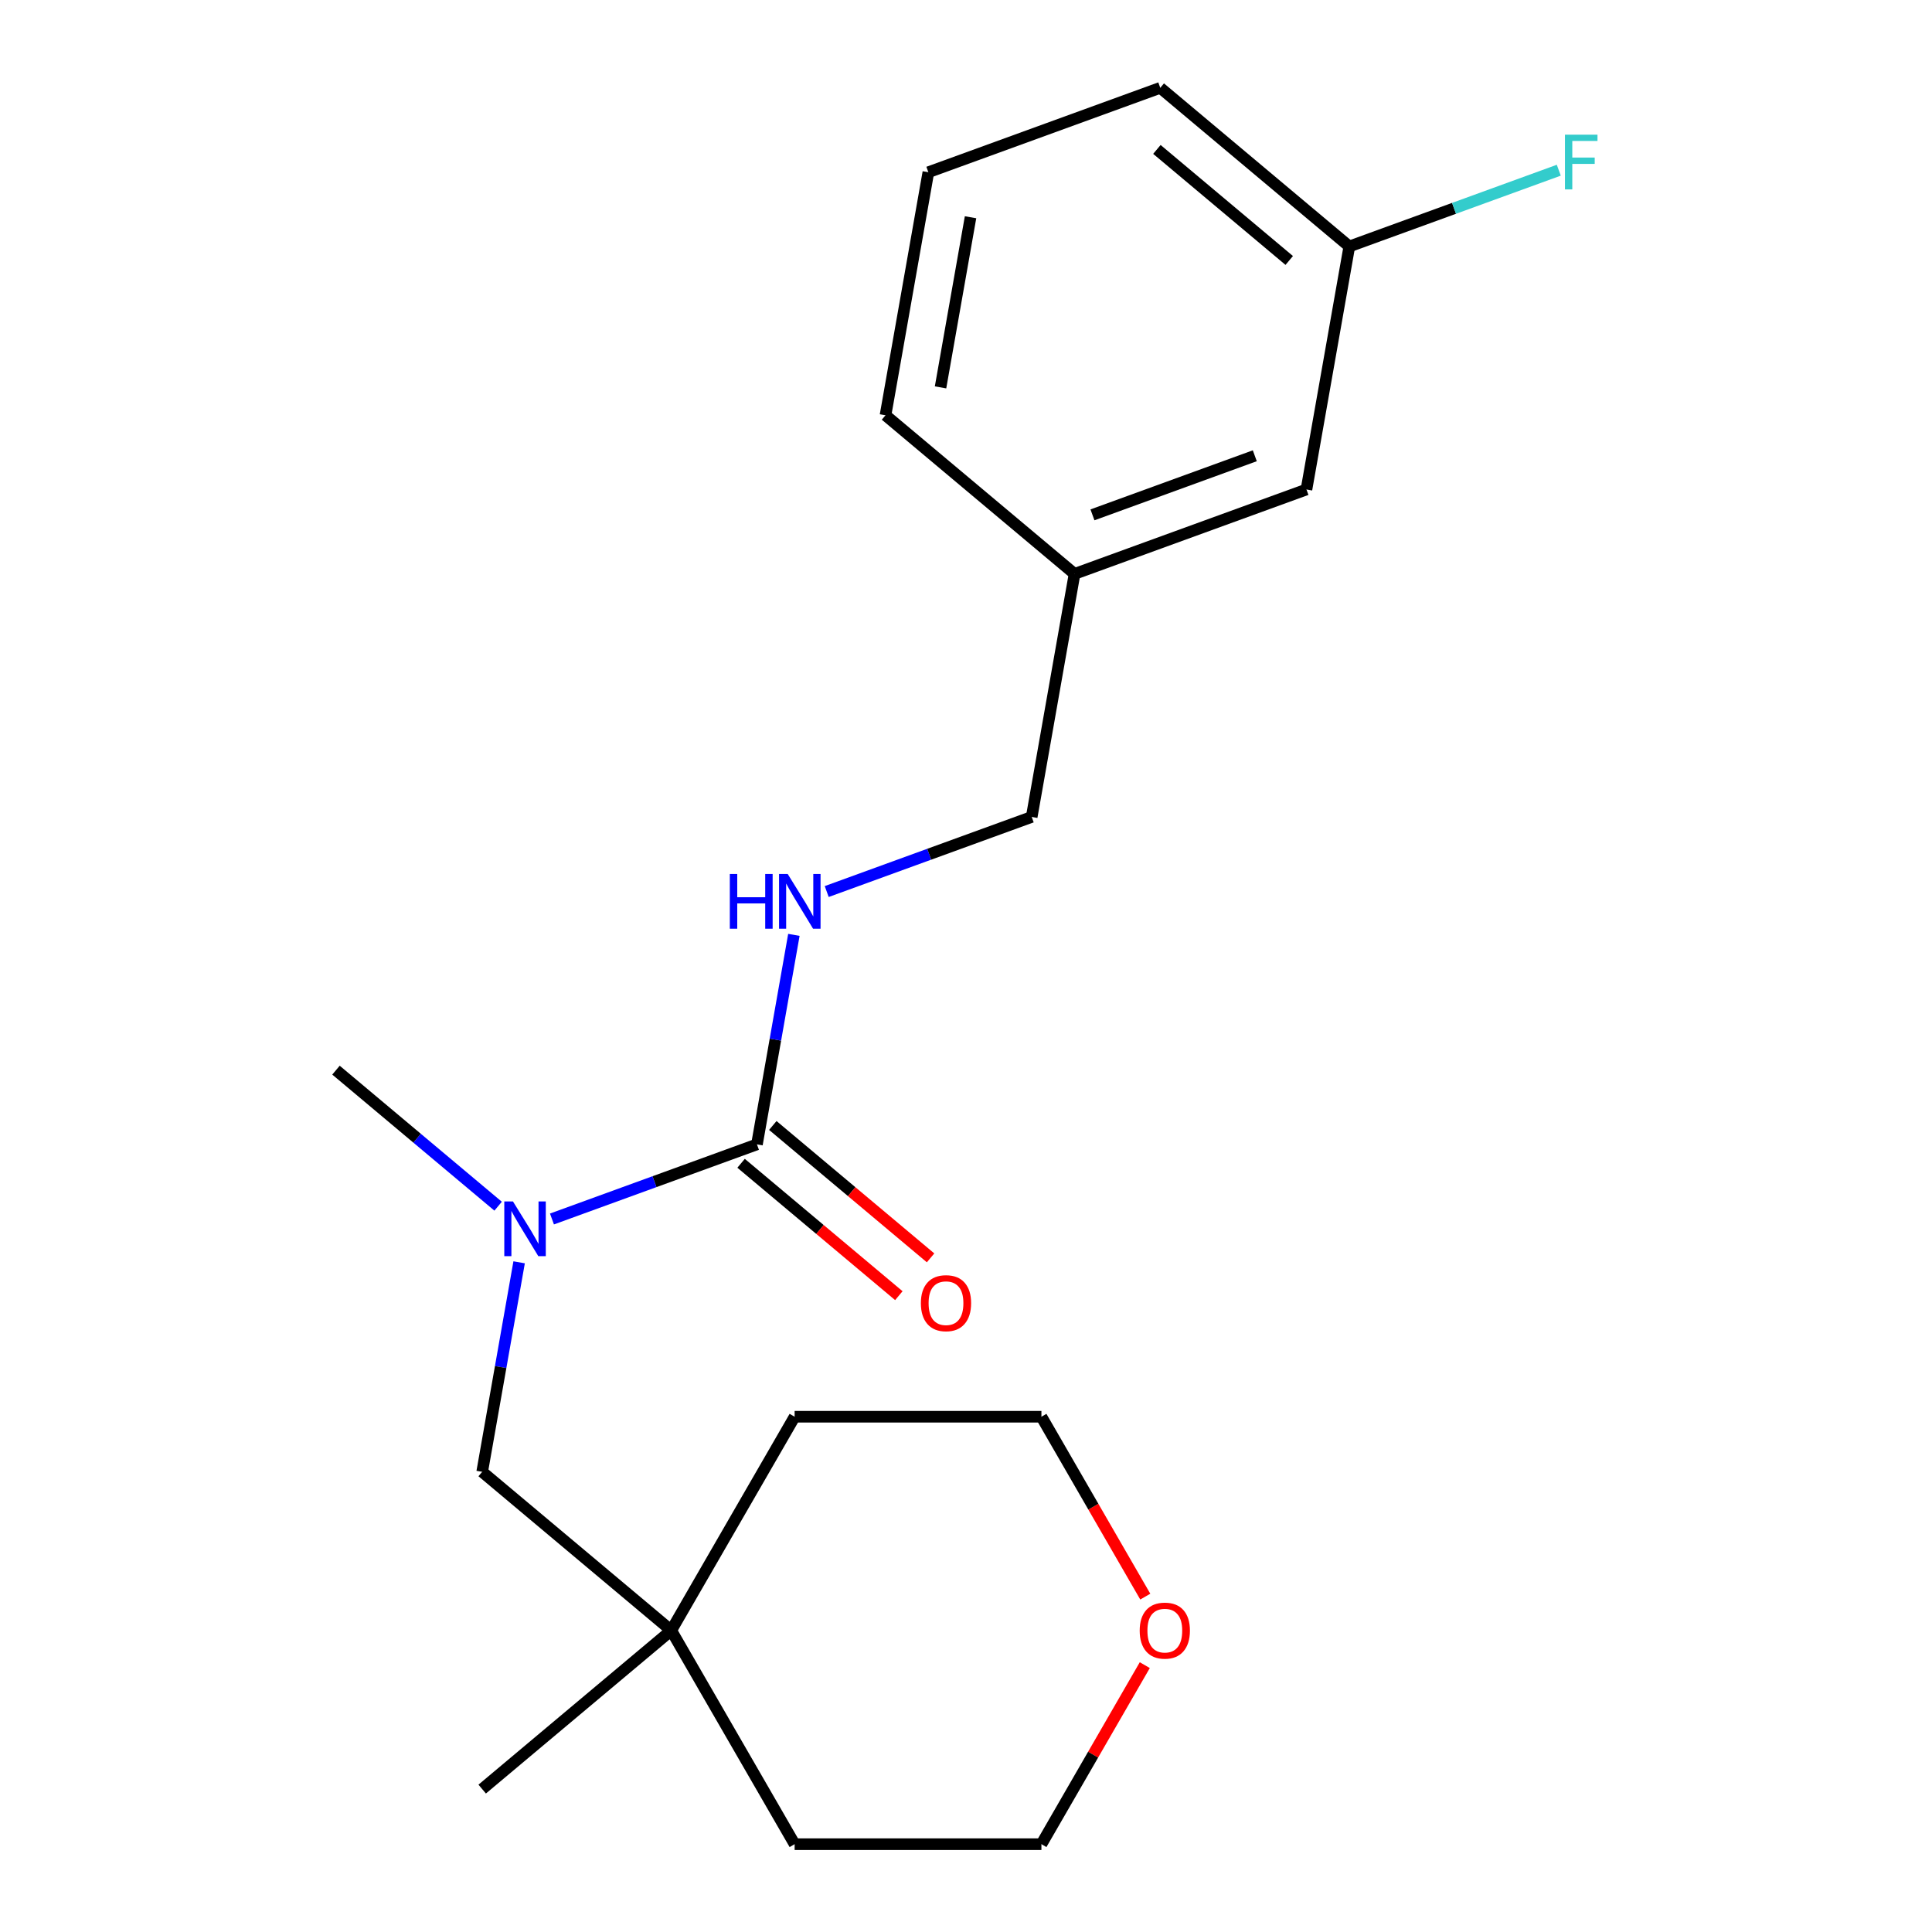 <?xml version='1.0' encoding='iso-8859-1'?>
<svg version='1.1' baseProfile='full'
              xmlns='http://www.w3.org/2000/svg'
                      xmlns:rdkit='http://www.rdkit.org/xml'
                      xmlns:xlink='http://www.w3.org/1999/xlink'
                  xml:space='preserve'
width='1000px' height='1000px' viewBox='0 0 1000 1000'>
<!-- END OF HEADER -->
<rect style='opacity:1.0;fill:#FFFFFF;stroke:none' width='1000' height='1000' x='0' y='0'> </rect>
<path class='bond-0' d='M 391.793,592.329 L 338.743,611.638' style='fill:none;fill-rule:evenodd;stroke:#000000;stroke-width:6px;stroke-linecap:butt;stroke-linejoin:miter;stroke-opacity:1' />
<path class='bond-0' d='M 338.743,611.638 L 285.693,630.946' style='fill:none;fill-rule:evenodd;stroke:#0000FF;stroke-width:6px;stroke-linecap:butt;stroke-linejoin:miter;stroke-opacity:1' />
<path class='bond-1' d='M 391.793,592.329 L 401.354,538.107' style='fill:none;fill-rule:evenodd;stroke:#000000;stroke-width:6px;stroke-linecap:butt;stroke-linejoin:miter;stroke-opacity:1' />
<path class='bond-1' d='M 401.354,538.107 L 410.915,483.886' style='fill:none;fill-rule:evenodd;stroke:#0000FF;stroke-width:6px;stroke-linecap:butt;stroke-linejoin:miter;stroke-opacity:1' />
<path class='bond-3' d='M 383.583,602.114 L 424.412,636.374' style='fill:none;fill-rule:evenodd;stroke:#000000;stroke-width:6px;stroke-linecap:butt;stroke-linejoin:miter;stroke-opacity:1' />
<path class='bond-3' d='M 424.412,636.374 L 465.241,670.634' style='fill:none;fill-rule:evenodd;stroke:#FF0000;stroke-width:6px;stroke-linecap:butt;stroke-linejoin:miter;stroke-opacity:1' />
<path class='bond-3' d='M 400.004,582.544 L 440.834,616.804' style='fill:none;fill-rule:evenodd;stroke:#000000;stroke-width:6px;stroke-linecap:butt;stroke-linejoin:miter;stroke-opacity:1' />
<path class='bond-3' d='M 440.834,616.804 L 481.663,651.064' style='fill:none;fill-rule:evenodd;stroke:#FF0000;stroke-width:6px;stroke-linecap:butt;stroke-linejoin:miter;stroke-opacity:1' />
<path class='bond-2' d='M 268.7,653.371 L 259.139,707.593' style='fill:none;fill-rule:evenodd;stroke:#0000FF;stroke-width:6px;stroke-linecap:butt;stroke-linejoin:miter;stroke-opacity:1' />
<path class='bond-2' d='M 259.139,707.593 L 249.578,761.814' style='fill:none;fill-rule:evenodd;stroke:#000000;stroke-width:6px;stroke-linecap:butt;stroke-linejoin:miter;stroke-opacity:1' />
<path class='bond-11' d='M 257.826,624.326 L 215.867,589.118' style='fill:none;fill-rule:evenodd;stroke:#0000FF;stroke-width:6px;stroke-linecap:butt;stroke-linejoin:miter;stroke-opacity:1' />
<path class='bond-11' d='M 215.867,589.118 L 173.907,553.91' style='fill:none;fill-rule:evenodd;stroke:#000000;stroke-width:6px;stroke-linecap:butt;stroke-linejoin:miter;stroke-opacity:1' />
<path class='bond-6' d='M 427.908,461.461 L 480.958,442.153' style='fill:none;fill-rule:evenodd;stroke:#0000FF;stroke-width:6px;stroke-linecap:butt;stroke-linejoin:miter;stroke-opacity:1' />
<path class='bond-6' d='M 480.958,442.153 L 534.008,422.844' style='fill:none;fill-rule:evenodd;stroke:#000000;stroke-width:6px;stroke-linecap:butt;stroke-linejoin:miter;stroke-opacity:1' />
<path class='bond-4' d='M 249.578,761.814 L 347.431,843.922' style='fill:none;fill-rule:evenodd;stroke:#000000;stroke-width:6px;stroke-linecap:butt;stroke-linejoin:miter;stroke-opacity:1' />
<path class='bond-13' d='M 347.431,843.922 L 411.299,733.298' style='fill:none;fill-rule:evenodd;stroke:#000000;stroke-width:6px;stroke-linecap:butt;stroke-linejoin:miter;stroke-opacity:1' />
<path class='bond-14' d='M 347.431,843.922 L 411.299,954.545' style='fill:none;fill-rule:evenodd;stroke:#000000;stroke-width:6px;stroke-linecap:butt;stroke-linejoin:miter;stroke-opacity:1' />
<path class='bond-17' d='M 347.431,843.922 L 249.578,926.03' style='fill:none;fill-rule:evenodd;stroke:#000000;stroke-width:6px;stroke-linecap:butt;stroke-linejoin:miter;stroke-opacity:1' />
<path class='bond-5' d='M 592.539,861.875 L 565.788,908.21' style='fill:none;fill-rule:evenodd;stroke:#FF0000;stroke-width:6px;stroke-linecap:butt;stroke-linejoin:miter;stroke-opacity:1' />
<path class='bond-5' d='M 565.788,908.21 L 539.036,954.545' style='fill:none;fill-rule:evenodd;stroke:#000000;stroke-width:6px;stroke-linecap:butt;stroke-linejoin:miter;stroke-opacity:1' />
<path class='bond-20' d='M 592.793,826.408 L 565.915,779.853' style='fill:none;fill-rule:evenodd;stroke:#FF0000;stroke-width:6px;stroke-linecap:butt;stroke-linejoin:miter;stroke-opacity:1' />
<path class='bond-20' d='M 565.915,779.853 L 539.036,733.298' style='fill:none;fill-rule:evenodd;stroke:#000000;stroke-width:6px;stroke-linecap:butt;stroke-linejoin:miter;stroke-opacity:1' />
<path class='bond-9' d='M 534.008,422.844 L 556.19,297.047' style='fill:none;fill-rule:evenodd;stroke:#000000;stroke-width:6px;stroke-linecap:butt;stroke-linejoin:miter;stroke-opacity:1' />
<path class='bond-7' d='M 676.223,253.359 L 556.19,297.047' style='fill:none;fill-rule:evenodd;stroke:#000000;stroke-width:6px;stroke-linecap:butt;stroke-linejoin:miter;stroke-opacity:1' />
<path class='bond-7' d='M 649.48,235.905 L 565.457,266.487' style='fill:none;fill-rule:evenodd;stroke:#000000;stroke-width:6px;stroke-linecap:butt;stroke-linejoin:miter;stroke-opacity:1' />
<path class='bond-8' d='M 676.223,253.359 L 698.404,127.562' style='fill:none;fill-rule:evenodd;stroke:#000000;stroke-width:6px;stroke-linecap:butt;stroke-linejoin:miter;stroke-opacity:1' />
<path class='bond-10' d='M 698.404,127.562 L 752.614,107.831' style='fill:none;fill-rule:evenodd;stroke:#000000;stroke-width:6px;stroke-linecap:butt;stroke-linejoin:miter;stroke-opacity:1' />
<path class='bond-10' d='M 752.614,107.831 L 806.825,88.101' style='fill:none;fill-rule:evenodd;stroke:#33CCCC;stroke-width:6px;stroke-linecap:butt;stroke-linejoin:miter;stroke-opacity:1' />
<path class='bond-21' d='M 698.404,127.562 L 600.552,45.455' style='fill:none;fill-rule:evenodd;stroke:#000000;stroke-width:6px;stroke-linecap:butt;stroke-linejoin:miter;stroke-opacity:1' />
<path class='bond-21' d='M 667.305,134.817 L 598.808,77.341' style='fill:none;fill-rule:evenodd;stroke:#000000;stroke-width:6px;stroke-linecap:butt;stroke-linejoin:miter;stroke-opacity:1' />
<path class='bond-19' d='M 556.19,297.047 L 458.337,214.94' style='fill:none;fill-rule:evenodd;stroke:#000000;stroke-width:6px;stroke-linecap:butt;stroke-linejoin:miter;stroke-opacity:1' />
<path class='bond-12' d='M 480.519,89.143 L 458.337,214.94' style='fill:none;fill-rule:evenodd;stroke:#000000;stroke-width:6px;stroke-linecap:butt;stroke-linejoin:miter;stroke-opacity:1' />
<path class='bond-12' d='M 502.351,112.449 L 486.824,200.506' style='fill:none;fill-rule:evenodd;stroke:#000000;stroke-width:6px;stroke-linecap:butt;stroke-linejoin:miter;stroke-opacity:1' />
<path class='bond-18' d='M 480.519,89.143 L 600.552,45.455' style='fill:none;fill-rule:evenodd;stroke:#000000;stroke-width:6px;stroke-linecap:butt;stroke-linejoin:miter;stroke-opacity:1' />
<path class='bond-15' d='M 411.299,733.298 L 539.036,733.298' style='fill:none;fill-rule:evenodd;stroke:#000000;stroke-width:6px;stroke-linecap:butt;stroke-linejoin:miter;stroke-opacity:1' />
<path class='bond-16' d='M 411.299,954.545 L 539.036,954.545' style='fill:none;fill-rule:evenodd;stroke:#000000;stroke-width:6px;stroke-linecap:butt;stroke-linejoin:miter;stroke-opacity:1' />
<path  class='atom-1' d='M 265.5 621.858
L 274.78 636.858
Q 275.7 638.338, 277.18 641.018
Q 278.66 643.698, 278.74 643.858
L 278.74 621.858
L 282.5 621.858
L 282.5 650.178
L 278.62 650.178
L 268.66 633.778
Q 267.5 631.858, 266.26 629.658
Q 265.06 627.458, 264.7 626.778
L 264.7 650.178
L 261.02 650.178
L 261.02 621.858
L 265.5 621.858
' fill='#0000FF'/>
<path  class='atom-2' d='M 377.755 452.373
L 381.595 452.373
L 381.595 464.413
L 396.075 464.413
L 396.075 452.373
L 399.915 452.373
L 399.915 480.693
L 396.075 480.693
L 396.075 467.613
L 381.595 467.613
L 381.595 480.693
L 377.755 480.693
L 377.755 452.373
' fill='#0000FF'/>
<path  class='atom-2' d='M 407.715 452.373
L 416.995 467.373
Q 417.915 468.853, 419.395 471.533
Q 420.875 474.213, 420.955 474.373
L 420.955 452.373
L 424.715 452.373
L 424.715 480.693
L 420.835 480.693
L 410.875 464.293
Q 409.715 462.373, 408.475 460.173
Q 407.275 457.973, 406.915 457.293
L 406.915 480.693
L 403.235 480.693
L 403.235 452.373
L 407.715 452.373
' fill='#0000FF'/>
<path  class='atom-4' d='M 476.646 674.517
Q 476.646 667.717, 480.006 663.917
Q 483.366 660.117, 489.646 660.117
Q 495.926 660.117, 499.286 663.917
Q 502.646 667.717, 502.646 674.517
Q 502.646 681.397, 499.246 685.317
Q 495.846 689.197, 489.646 689.197
Q 483.406 689.197, 480.006 685.317
Q 476.646 681.437, 476.646 674.517
M 489.646 685.997
Q 493.966 685.997, 496.286 683.117
Q 498.646 680.197, 498.646 674.517
Q 498.646 668.957, 496.286 666.157
Q 493.966 663.317, 489.646 663.317
Q 485.326 663.317, 482.966 666.117
Q 480.646 668.917, 480.646 674.517
Q 480.646 680.237, 482.966 683.117
Q 485.326 685.997, 489.646 685.997
' fill='#FF0000'/>
<path  class='atom-6' d='M 589.905 844.002
Q 589.905 837.202, 593.265 833.402
Q 596.625 829.602, 602.905 829.602
Q 609.185 829.602, 612.545 833.402
Q 615.905 837.202, 615.905 844.002
Q 615.905 850.882, 612.505 854.802
Q 609.105 858.682, 602.905 858.682
Q 596.665 858.682, 593.265 854.802
Q 589.905 850.922, 589.905 844.002
M 602.905 855.482
Q 607.225 855.482, 609.545 852.602
Q 611.905 849.682, 611.905 844.002
Q 611.905 838.442, 609.545 835.642
Q 607.225 832.802, 602.905 832.802
Q 598.585 832.802, 596.225 835.602
Q 593.905 838.402, 593.905 844.002
Q 593.905 849.722, 596.225 852.602
Q 598.585 855.482, 602.905 855.482
' fill='#FF0000'/>
<path  class='atom-11' d='M 810.018 69.714
L 826.858 69.714
L 826.858 72.954
L 813.818 72.954
L 813.818 81.554
L 825.418 81.554
L 825.418 84.834
L 813.818 84.834
L 813.818 98.034
L 810.018 98.034
L 810.018 69.714
' fill='#33CCCC'/>
</svg>
